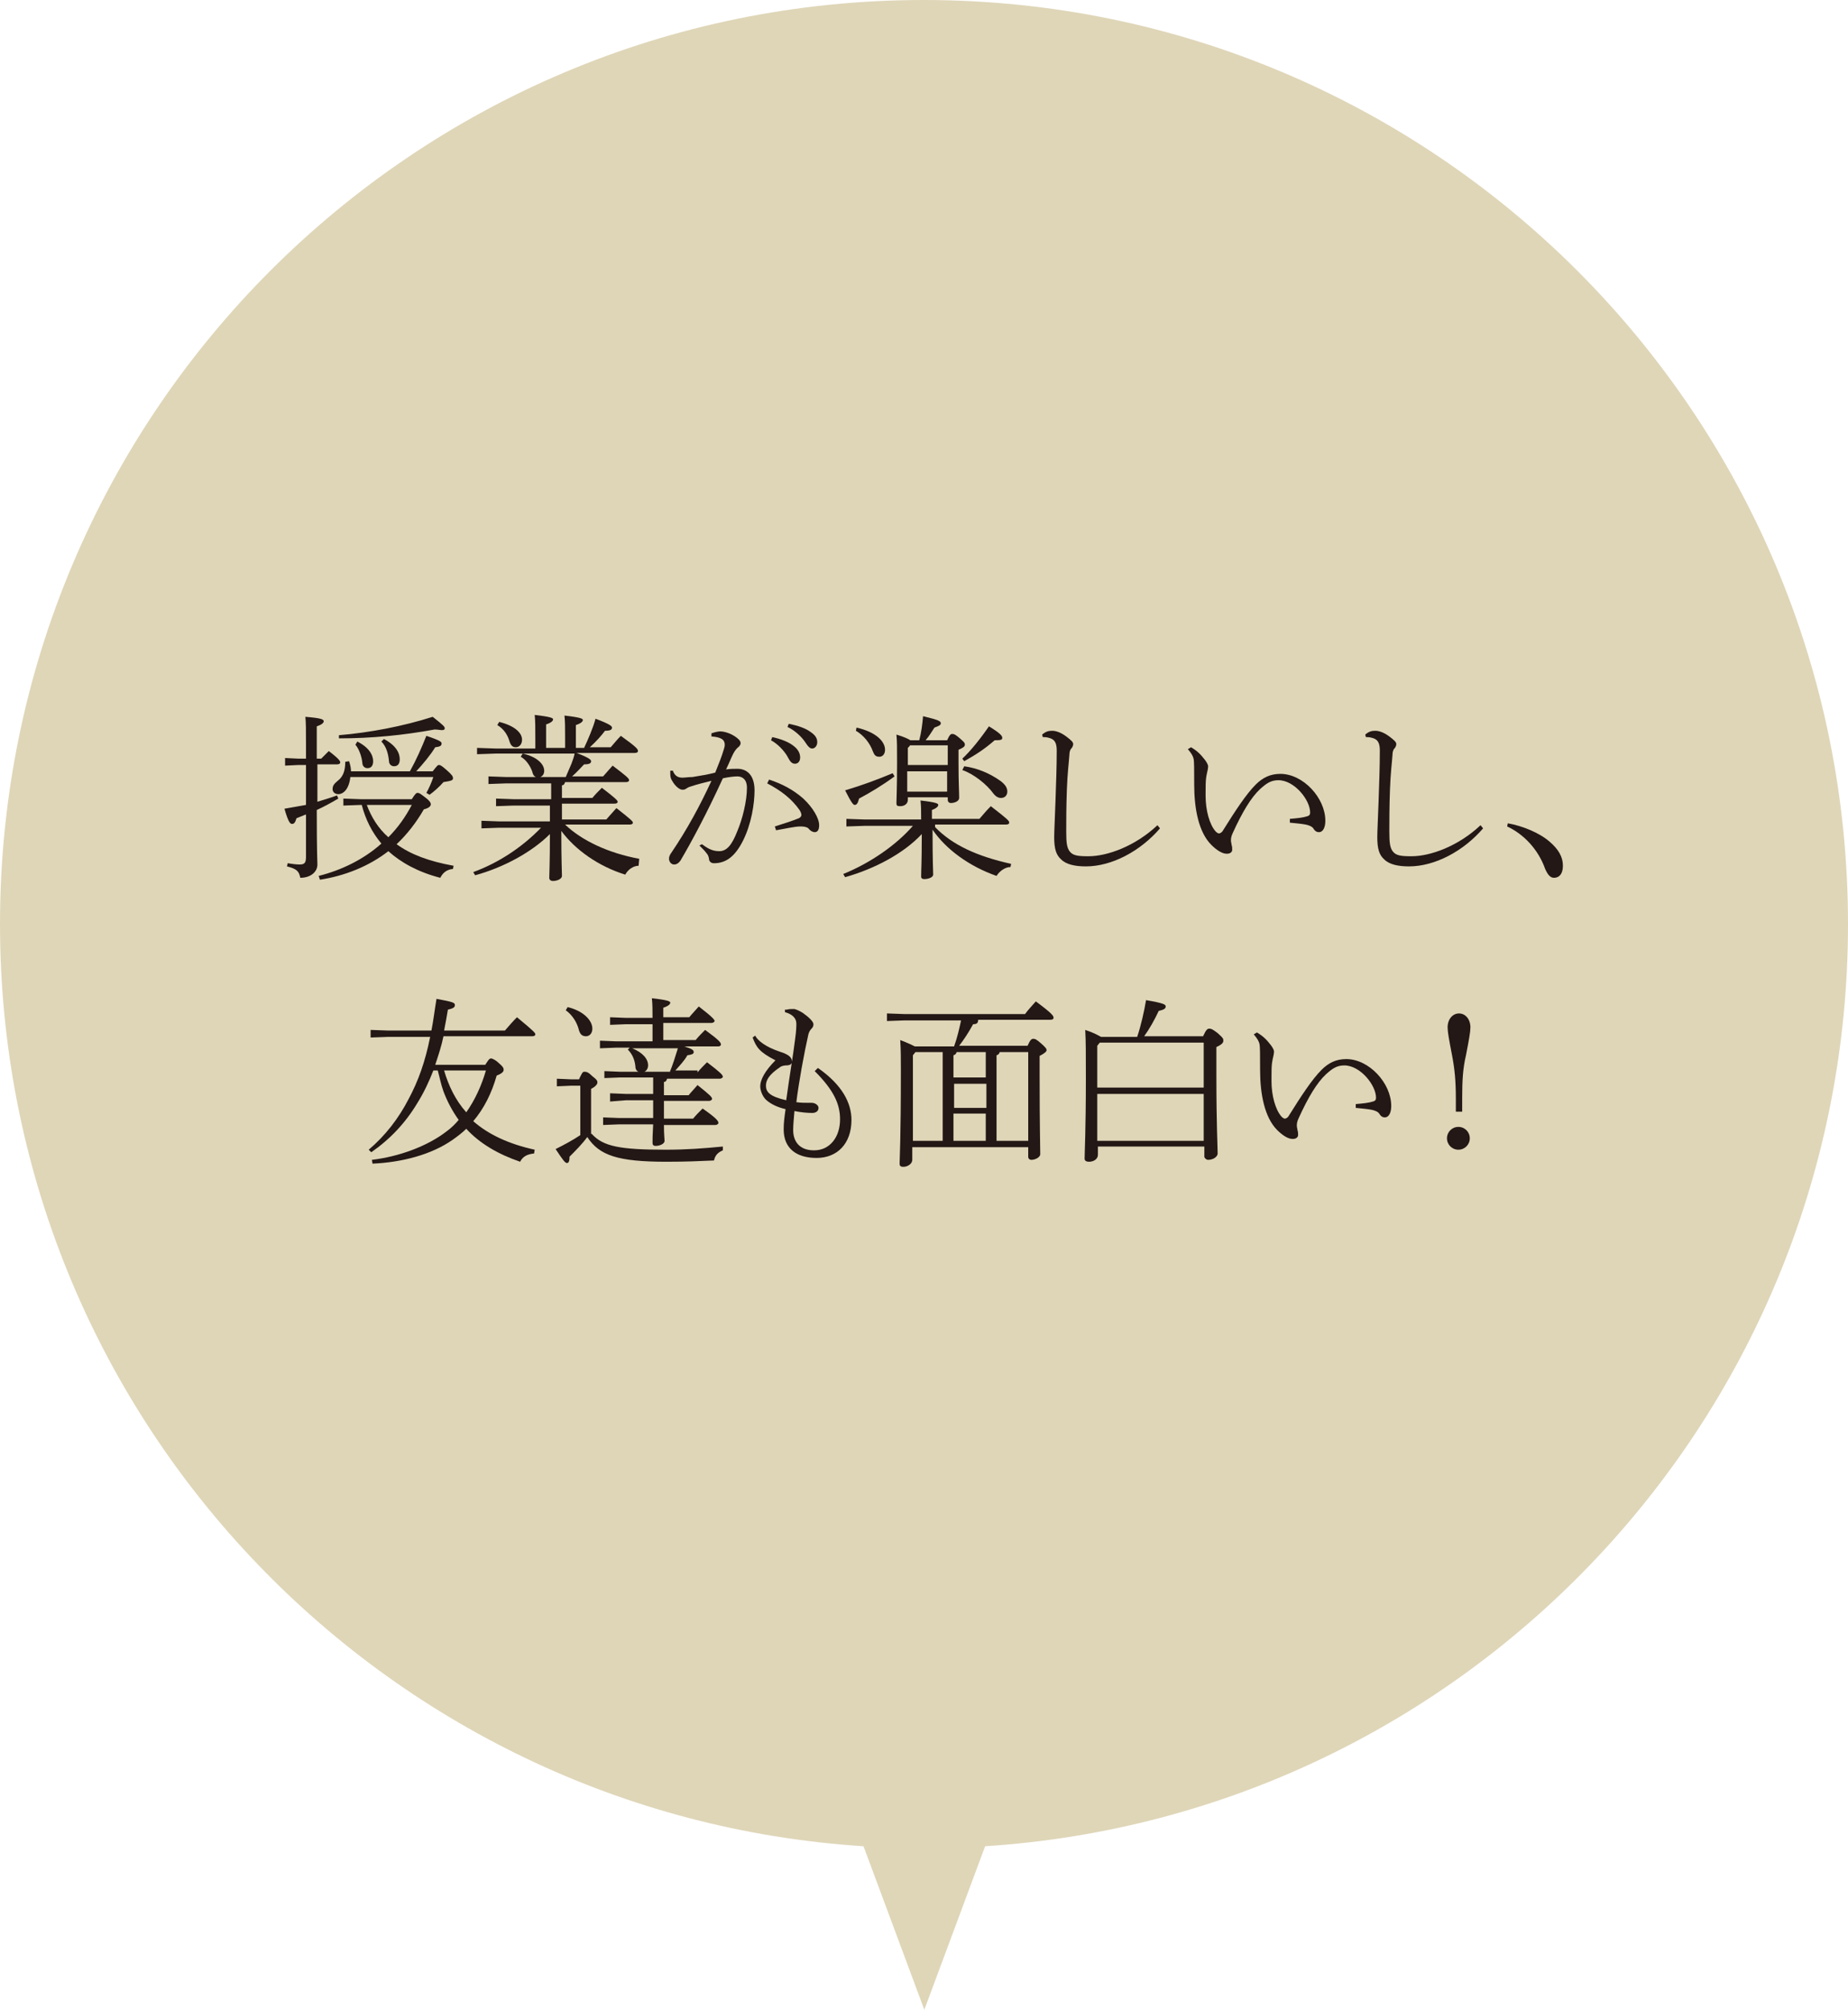 <?xml version="1.0" encoding="utf-8"?>
<!-- Generator: Adobe Illustrator 24.3.0, SVG Export Plug-In . SVG Version: 6.00 Build 0)  -->
<svg version="1.1" id="レイヤー_1" xmlns="http://www.w3.org/2000/svg" xmlns:xlink="http://www.w3.org/1999/xlink" x="0px"
	 y="0px" viewBox="0 0 291.7 317.1" style="enable-background:new 0 0 291.7 317.1;" xml:space="preserve">
<style type="text/css">
	.st0{fill:#DFD6B8;}
	.st1{fill:#231815;}
</style>
<g>
	<path class="st0" d="M291.7,145.8C291.7,65.3,226.4,0,145.8,0S0,65.3,0,145.8c0,77.3,60.2,140.6,136.3,145.5l9.6,25.8l9.6-25.8
		C231.5,286.4,291.7,223.2,291.7,145.8z"/>
	<g>
		<path class="st1" d="M50.1,120.7c0,1.9,0,3.9,0,5.8c1-0.3,2-0.6,3.1-1l0.2,0.5c-1.2,0.7-2.3,1.3-3.4,1.8c0,7,0.1,7.9,0.1,8.6
			c0,1.2-1.1,2.1-2.7,2.1c-0.2-1-0.5-1.4-2.1-1.8l0.1-0.5c0.7,0.1,1.3,0.2,1.9,0.2c0.8,0,1-0.3,1-1.2v-6.7c-0.5,0.2-1,0.4-1.5,0.6
			c-0.2,0.7-0.4,0.9-0.7,0.9c-0.3,0-0.6-0.3-1.2-2.4c1.2-0.2,2.3-0.4,3.4-0.6v-6.3h-1.2l-2.1,0.1v-1.2l2.1,0.1h1.2v-2.1
			c0-2.5,0-3.6-0.1-4.5c2.5,0.2,2.9,0.4,2.9,0.7c0,0.2-0.2,0.5-1.1,0.8v5.1h0.7c0.5-0.5,0.7-0.7,1.2-1.2c1.7,1.3,1.8,1.6,1.8,1.8
			c0,0.2-0.2,0.3-0.5,0.3H50.1z M65,126.1c0.5-0.8,0.7-1,0.9-1c0.3,0,0.4,0.1,1.2,0.7c0.8,0.6,0.9,0.9,0.9,1.1
			c0,0.3-0.3,0.6-1.1,0.8c-1.2,2.1-2.7,4-4.3,5.5c2.2,1.6,5.1,2.7,9,3.4l-0.1,0.5c-1,0.1-1.6,0.6-2,1.4c-3.5-0.9-6.2-2.4-8.2-4.2
			c-3.1,2.4-6.9,3.9-10.8,4.5l-0.2-0.6c3.6-0.9,7.1-2.6,9.9-5.1c-1.5-1.8-2.5-3.8-3.1-6.1H57l-2.8,0.1V126l2.8,0.1H65z M68.3,121.7
			c0.7-0.9,0.8-1,1-1c0.2,0,0.4,0.1,1.2,0.8c0.9,0.8,1,1,1,1.3c0,0.3-0.2,0.4-1.5,0.6c-0.6,0.7-1.5,1.5-2.2,2l-0.5-0.3
			c0.4-0.7,0.8-1.6,1.1-2.5H55.3c-0.2,1.9-1.1,2.7-1.9,2.7c-0.5,0-0.9-0.3-0.9-0.8c0-0.5,0.2-0.8,0.8-1.3c0.8-0.6,1.2-1.5,1.2-3
			l0.6-0.1c0.2,0.6,0.3,1.1,0.3,1.6h9.3c1-1.8,1.8-3.6,2.6-5.6c2.4,0.8,2.4,1,2.4,1.2c0,0.3-0.1,0.5-1,0.6c-0.8,1.3-1.9,2.6-3,3.8
			H68.3z M53.5,116c4.8-0.4,10.1-1.4,14.8-2.9c1.8,1.4,1.9,1.6,1.9,1.8c0,0.2-0.1,0.3-0.5,0.3c-0.2,0-0.6-0.1-1.1-0.1
			c-4.9,0.9-9.9,1.4-15.1,1.4L53.5,116z M56.4,117c1.8,0.9,2.5,2.1,2.5,3.1c0,0.7-0.3,1.1-0.9,1.1c-0.5,0-0.8-0.4-0.8-0.8
			c-0.1-1-0.5-2.2-1.1-2.9L56.4,117z M57.9,127c0.7,1.9,1.8,3.7,3.4,5.1c1.5-1.5,2.7-3.2,3.7-5.1H57.9z M60.6,116.6
			c1.9,1,2.5,2.2,2.5,3.2c0,0.7-0.3,1.1-0.9,1.1c-0.5,0-0.8-0.4-0.8-0.8c-0.1-1.1-0.4-2.3-1.2-3.1L60.6,116.6z"/>
		<path class="st1" d="M100.8,136.6c-0.8,0-1.7,0.6-2.1,1.4c-4.2-1.3-7.9-3.9-10.1-6.9c0,4.9,0.1,6.4,0.1,7.1c0,0.5-0.8,0.8-1.4,0.8
			c-0.4,0-0.6-0.2-0.6-0.5c0-0.7,0.1-2.1,0.1-6.9c-2.9,2.9-7.4,5.3-11.8,6.5l-0.3-0.5c4.1-1.5,7.8-4,10.7-7h-6.6l-2.8,0.1v-1.2
			l2.8,0.1h8v-2.5h-5.7l-2.8,0.1v-1.2l2.8,0.1H87v-2.5h-7.1l-2.8,0.1v-1.2l2.8,0.1h4.7c-0.3-0.1-0.5-0.4-0.6-0.9
			c-0.3-0.8-0.9-1.8-1.8-2.3l0.3-0.5c2.3,0.5,3.4,1.7,3.4,2.7c0,0.5-0.2,0.8-0.6,1h4c0.3-0.7,0.6-1.4,0.9-2.1
			c0.2-0.5,0.4-1.1,0.5-1.6H78.2l-2.9,0.1V118l2.9,0.1h6.3v-1.5c0-1.9,0-2.8-0.1-3.8c2.6,0.3,2.9,0.5,2.9,0.7c0,0.2-0.2,0.5-1.1,0.8
			v3.7h3v-1.6c0-1.7,0-2.5-0.1-3.5c2.6,0.3,2.9,0.5,2.9,0.7c0,0.2-0.2,0.5-1.1,0.8v3.6h1.3c0.6-1.3,1.4-3.1,1.8-4.6
			c2.4,0.9,2.6,1.2,2.6,1.4c0,0.3-0.2,0.5-1.1,0.5c-0.6,0.8-1.4,1.7-2.4,2.6h3.3c0.6-0.7,1.1-1.3,1.6-1.8c2.5,1.8,2.7,2.1,2.7,2.4
			c0,0.2-0.2,0.3-0.5,0.3H91c2.1,0.8,2.3,1.1,2.3,1.3c0,0.3-0.2,0.5-1.1,0.5c-0.6,0.6-1.1,1.2-1.9,1.9h4.9c0.5-0.6,0.9-1,1.5-1.7
			c2.1,1.6,2.6,2,2.6,2.3c0,0.2-0.2,0.3-0.5,0.3h-9.6c-0.1,0.3-0.2,0.5-0.5,0.5v2h4.8c0.5-0.6,0.9-1,1.5-1.6c2.1,1.6,2.5,2,2.5,2.2
			c0,0.2-0.2,0.3-0.5,0.3h-8.3v2.5h7c0.5-0.6,1-1.1,1.6-1.8c2.3,1.8,2.6,2.1,2.6,2.3c0,0.2-0.2,0.3-0.5,0.3H89.2
			c2.6,2.5,6.8,4.5,11.7,5.4L100.8,136.6z M78.8,113.9c2.4,0.6,3.6,1.7,3.6,2.8c0,0.7-0.4,1.2-1,1.2c-0.5,0-0.8-0.3-1-1
			c-0.3-1-0.9-1.9-1.9-2.5L78.8,113.9z"/>
		<path class="st1" d="M110.8,133.2c0.7,0.5,1.5,1.1,2.7,1.1c1.2,0,2-0.9,2.9-3.2c0.8-1.9,1.5-4.7,1.5-6.8c0-1.4-0.8-1.8-1.5-1.8
			c-0.5,0-1.4,0.1-2.3,0.3c-2.5,5.5-5.1,10.3-6.7,13c-0.3,0.4-0.6,0.6-1,0.6c-0.5,0-0.8-0.5-0.8-0.9c0-0.3,0.1-0.6,0.4-1
			c2.5-3.7,4.5-7.4,6.3-11.3c-1.2,0.3-2.1,0.5-3.3,0.9c-0.4,0.1-0.6,0.3-0.8,0.4c-0.2,0.1-0.3,0.1-0.5,0.1c-0.4,0-1.1-0.5-1.6-1.4
			c-0.2-0.3-0.3-0.6-0.3-1.1c0-0.1,0-0.3,0-0.5l0.4,0c0.3,0.8,0.8,1.1,1.5,1.1c0.4,0,1-0.1,1.6-0.1c1.2-0.2,2.5-0.4,3.6-0.7
			c0.6-1.5,1-2.5,1.3-3.5c0.1-0.3,0.2-0.6,0.2-0.9c0-0.8-0.6-1.2-2.1-1.3l0-0.5c0.6-0.2,1.1-0.3,1.4-0.3c0.6,0,1.7,0.3,2.6,1
			c0.5,0.4,0.6,0.6,0.6,0.9c0,0.2-0.2,0.5-0.5,0.7c-0.3,0.3-0.5,0.6-0.7,1c-0.4,0.8-0.6,1.4-1.1,2.4c0.7-0.1,1.3-0.1,1.8-0.1
			c1.5,0,2.7,1,2.7,3.4c0,2.1-0.5,5.3-1.8,7.9c-1.2,2.4-2.6,3.6-4.6,3.6c-0.5,0-0.8-0.3-0.8-0.8c-0.1-0.4-0.2-0.6-0.4-0.8
			c-0.2-0.3-0.5-0.6-1.1-1.2L110.8,133.2z M122.3,130.4c1.6-0.5,2.8-0.9,3.8-1.3c0.2-0.1,0.4-0.3,0.4-0.5c0-0.2-0.1-0.5-0.3-0.8
			c-1.2-1.7-2.8-3-5.1-4.2l0.3-0.6c2.1,0.7,3.8,1.6,5.4,3c1.5,1.4,2.5,3.1,2.5,4.2c0,0.8-0.3,1.1-0.7,1.1c-0.2,0-0.6-0.1-1-0.6
			c-0.2-0.2-0.7-0.3-1.1-0.3h-0.2c-0.8,0-2.1,0.3-3.8,0.6L122.3,130.4z M121.9,116.3c1.4,0.3,2.7,0.8,3.5,1.5c0.5,0.4,0.9,1,0.9,1.7
			c0,0.7-0.4,1-0.8,1c-0.6,0-0.8-0.4-1.3-1.3c-0.5-0.8-1.4-1.8-2.5-2.4L121.9,116.3z M124.5,114.2c1.5,0.3,2.7,0.7,3.6,1.4
			c0.7,0.5,0.9,1,0.9,1.5c0,0.6-0.4,1-0.8,1c-0.3,0-0.6-0.2-1.1-1c-0.6-0.9-1.7-1.9-2.8-2.4L124.5,114.2z"/>
		<path class="st1" d="M147.6,130.5c2.7,2.8,6.6,4.6,12,5.8l-0.1,0.5c-0.8,0-1.7,0.6-2.2,1.4c-4.3-1.5-8-4.2-10.1-7.3
			c0,5.4,0.1,6.4,0.1,7.1c0,0.4-0.7,0.7-1.4,0.7c-0.3,0-0.5-0.1-0.5-0.4c0-1,0.1-2.1,0.1-6.7c-2.9,3.1-7.5,5.5-12.1,6.8l-0.3-0.5
			c4.2-1.7,8.3-4.5,11-7.6h-7.6l-2.9,0.1v-1.2l2.9,0.1h8.9c0-1.4,0-2.1-0.1-3c2.6,0.3,2.8,0.5,2.8,0.7c0,0.2-0.2,0.5-1,0.8v1.4h7.5
			c0.6-0.7,1.1-1.3,1.8-2c2.7,2.1,2.9,2.3,2.9,2.6c0,0.2-0.2,0.3-0.5,0.3H147.6z M141.2,122.5c-1.9,1.4-3.9,2.6-5.6,3.5
			c-0.2,0.8-0.4,1-0.7,1c-0.2,0-0.5-0.3-1.5-2.3c2.7-0.8,5.1-1.7,7.5-2.7L141.2,122.5z M135.2,114.8c3.1,0.7,4.5,2.2,4.5,3.5
			c0,0.7-0.4,1.1-0.9,1.1c-0.6,0-0.8-0.3-1-0.8c-0.5-1.4-1.5-2.6-2.7-3.3L135.2,114.8z M145.1,116.8c0.3-1.1,0.5-2.5,0.6-3.8
			c2.5,0.6,2.8,0.8,2.8,1.1c0,0.3-0.2,0.4-1,0.7c-0.4,0.6-0.8,1.3-1.4,2h3.4c0.4-0.9,0.6-1,0.8-1c0.3,0,0.5,0.1,1.1,0.6
			c0.8,0.7,0.9,0.8,0.9,1.1s-0.3,0.5-1,0.8v2.1c0,3.2,0.1,4.4,0.1,5.5c0,0.5-0.7,0.8-1.3,0.8c-0.3,0-0.5-0.2-0.5-0.5v-0.4h-6.3v0.4
			c0,0.6-0.5,1-1.2,1c-0.5,0-0.6-0.1-0.6-0.5c0-0.8,0.1-2.1,0.1-6.4c0-2.5,0-3.3-0.1-4.4c1.3,0.4,1.9,0.7,2.2,0.9H145.1z
			 M143.6,117.7l-0.3,0.3v2.7h6.3v-3.1H143.6z M149.5,124.9v-3.2h-6.3v3.2H149.5z M151.9,119.7c1.3-1.2,2.9-3.2,4.2-5.1
			c1.8,1.1,2.1,1.5,2.1,1.8c0,0.3-0.1,0.4-1.2,0.4c-1.6,1.4-3,2.3-4.8,3.3L151.9,119.7z M152.2,120.9c2.1,0.3,4,1.1,5.7,2.3
			c0.8,0.6,1.1,1.1,1.1,1.7c0,0.6-0.4,1-1,1c-0.4,0-0.8-0.2-1.2-0.7c-1-1.4-3.1-3.1-4.9-3.7L152.2,120.9z"/>
		<path class="st1" d="M183.1,130.7c-3.1,3.6-7.6,6-11.7,6c-1.7,0-3.1-0.3-3.9-1.1c-0.8-0.7-1.1-1.7-1.1-3.5c0-0.9,0.1-2.8,0.2-5.6
			c0.1-3,0.2-5.4,0.2-8.1c0-1.3-0.4-1.8-1.3-2c-0.3-0.1-0.7-0.1-0.9-0.1l-0.1-0.4c0.6-0.5,1-0.6,1.6-0.6c0.6,0,1.4,0.3,2.2,0.9
			c0.8,0.6,1.1,0.9,1.1,1.2c0,0.2-0.1,0.5-0.3,0.7c-0.2,0.2-0.3,0.6-0.3,1c-0.1,1.4-0.3,2.8-0.4,5.5c-0.1,2.7-0.1,5-0.1,6.6
			c0,1.8,0.1,2.6,0.6,3.2c0.5,0.6,1.3,0.7,2.9,0.7c3,0,7.4-1.6,10.9-4.9L183.1,130.7z"/>
		<path class="st1" d="M188,117.9c1,0.6,1.5,1.1,2.2,2c0.3,0.4,0.5,0.8,0.5,1c0,0.5-0.2,1-0.3,1.7c-0.1,0.6-0.1,1.5-0.1,2.4v0.6
			c0,2.2,0.6,4.5,1.6,5.6c0.2,0.2,0.4,0.3,0.5,0.3c0.2,0,0.5-0.2,0.6-0.4c2-3.2,3.7-5.8,5.2-7.3c1.1-1.1,2.3-1.7,3.9-1.7
			c3.6,0,7.1,3.8,7.1,7.4c0,1.1-0.4,1.8-1,1.8c-0.3,0-0.6-0.1-0.9-0.6c-0.2-0.3-0.7-0.5-1.2-0.6c-0.5-0.1-1.4-0.2-2.5-0.3v-0.6
			c1.2-0.1,2.1-0.2,2.7-0.4c0.4-0.1,0.5-0.3,0.5-0.6c0-2-2.5-5.1-5-5.1c-1.2,0-1.9,0.5-2.9,1.4c-1.4,1.3-2.8,3.6-4.3,6.9
			c-0.3,0.6-0.3,1-0.3,1.2c0,0.3,0.1,0.5,0.1,0.7c0.1,0.3,0.1,0.5,0.1,0.8c0,0.3-0.3,0.6-0.8,0.6h-0.1c-0.7,0-1.6-0.6-2.4-1.4
			c-2-2-2.7-5.7-2.7-9.5c0-2.4,0-3.7-0.1-4.1c-0.1-0.4-0.3-0.8-0.9-1.5L188,117.9z"/>
		<path class="st1" d="M234.1,130.7c-3.1,3.6-7.6,6-11.7,6c-1.7,0-3.1-0.3-3.9-1.1c-0.8-0.7-1.1-1.7-1.1-3.5c0-0.9,0.1-2.8,0.2-5.6
			c0.1-3,0.2-5.4,0.2-8.1c0-1.3-0.4-1.8-1.3-2c-0.3-0.1-0.7-0.1-0.9-0.1l-0.1-0.4c0.6-0.5,1-0.6,1.6-0.6c0.6,0,1.4,0.3,2.2,0.9
			c0.8,0.6,1.1,0.9,1.1,1.2c0,0.2-0.1,0.5-0.3,0.7c-0.2,0.2-0.3,0.6-0.3,1c-0.1,1.4-0.3,2.8-0.4,5.5c-0.1,2.7-0.1,5-0.1,6.6
			c0,1.8,0.1,2.6,0.6,3.2c0.5,0.6,1.3,0.7,2.9,0.7c3,0,7.4-1.6,10.9-4.9L234.1,130.7z"/>
		<path class="st1" d="M238,129.9c2.3,0.4,5,1.5,6.6,2.9c1.4,1.2,2.1,2.4,2.1,3.8c0,1.3-0.6,1.9-1.4,1.9c-0.6,0-1-0.5-1.4-1.4
			c-1.1-3.1-3.4-5.5-6-6.7L238,129.9z"/>
		<path class="st1" d="M68.4,168.9c-0.7,1.8-1.5,3.5-2.5,5.1c-1.9,3.2-4.4,5.8-7.3,7.8l-0.4-0.4c2.6-2.2,4.7-4.9,6.3-8
			c1.5-2.8,2.6-5.8,3.4-9.8h-6.6l-2.8,0.1v-1.2l2.8,0.1h6.8c0.3-1.5,0.5-3.2,0.8-5c2.7,0.5,2.9,0.6,2.9,1c0,0.3-0.2,0.5-1.1,0.7
			c-0.2,1.2-0.4,2.3-0.6,3.3h9.6c0.6-0.7,1.3-1.5,1.9-2.1c2.8,2.3,2.9,2.5,2.9,2.7c0,0.2-0.2,0.3-0.5,0.3H70c-0.3,1.5-0.8,3-1.3,4.5
			h7.9c0.4-0.6,0.6-1,0.9-1c0.3,0,0.9,0.4,1.2,0.7c0.7,0.6,0.8,0.8,0.8,1.1c0,0.3-0.3,0.6-1.1,0.9c-0.8,2.8-2,5.2-3.7,7.2
			c2.4,2.1,5.6,3.6,9.7,4.5l-0.1,0.6c-1.1,0.1-1.8,0.5-2.2,1.3c-3.5-1.2-6.4-2.9-8.5-5.2c-0.6,0.6-1.4,1.2-2.1,1.7
			c-3.4,2.4-8.1,3.6-12.7,3.8l-0.1-0.6c4.2-0.5,8.7-2.1,11.8-4.5c0.7-0.5,1.4-1.2,1.9-1.8c-1-1.4-1.8-2.9-2.4-4.5
			c-0.4-1.1-0.6-2.2-0.9-3.3H68.4z M70.1,168.9c0.7,2.4,1.8,4.7,3.5,6.6c1.4-2,2.4-4.2,3.1-6.6H70.1z"/>
		<path class="st1" d="M93.4,178.9c1.8,2,4.5,2.5,11.7,2.5c3.2,0,5.9-0.2,9-0.5v0.6c-0.7,0.3-1.2,0.7-1.4,1.6
			c-2.3,0.1-4.3,0.2-7.5,0.2c-7.7,0-10.6-1-12.5-3.9c-0.8,1.1-1.8,2.1-2.8,3.1c0,0.6-0.1,1-0.4,1s-0.6-0.4-1.8-2.2
			c1.4-0.7,2.7-1.4,3.9-2.2v-7.8h-1.4l-2.3,0.1v-1.2l2.3,0.1h1.2c0.2-0.5,0.4-0.8,0.5-1c0.1-0.2,0.3-0.2,0.4-0.2
			c0.3,0,0.6,0.1,1.2,0.7c0.8,0.6,0.8,0.8,0.8,1c0,0.2-0.2,0.6-1,1V178.9z M89.6,158.9c2.5,0.6,3.9,2.1,3.9,3.4c0,0.8-0.5,1.2-1,1.2
			c-0.6,0-0.9-0.3-1.1-0.9c-0.3-1.3-1.1-2.5-2.1-3.2L89.6,158.9z M110.1,169.2c0.5-0.6,0.9-1,1.5-1.6c2.1,1.6,2.5,2,2.5,2.3
			c0,0.1-0.2,0.3-0.5,0.3h-8.3c-0.1,0.3-0.2,0.5-0.5,0.5v2.1h3.9c0.4-0.5,0.9-1,1.4-1.6c2,1.6,2.3,1.9,2.3,2.2
			c0,0.1-0.2,0.3-0.5,0.3h-7.1c0,0.9,0,1.9,0,2.8h4.6c0.5-0.6,0.9-1,1.5-1.6c2.3,1.6,2.5,2,2.5,2.3c0,0.1-0.2,0.3-0.5,0.3h-8.1
			c0,1.6,0.1,2.2,0.1,2.5c0,0.5-0.8,0.8-1.4,0.8c-0.4,0-0.5-0.2-0.5-0.5c0-0.5,0-1.2,0.1-2.9h-5.4l-2.5,0.1v-1.2l2.5,0.1h5.4
			c0-0.9,0-1.9,0-2.8h-4.3l-2.5,0.2v-1.3l2.5,0.1h4.3v-2.6h-5.2l-2.5,0.1V169l2.5,0.1h2.9c-0.3-0.1-0.5-0.4-0.5-0.8
			c-0.1-1.1-0.5-2-1.2-2.7l0.3-0.3h-2.2l-2.5,0.1v-1.2l2.5,0.1h5.8v-2.7h-4.2l-2.5,0.1v-1.2l2.5,0.1h4.2c0-1.2,0-2.1-0.1-3.1
			c2.6,0.3,2.9,0.5,2.9,0.7c0,0.2-0.2,0.5-1.1,0.8v1.5h4.1c0.4-0.5,0.9-1,1.5-1.7c2.2,1.7,2.5,2.1,2.5,2.3c0,0.1-0.2,0.3-0.5,0.3
			h-7.6v2.7h5.1c0.5-0.6,0.9-1,1.5-1.6c2.2,1.6,2.5,2,2.5,2.3c0,0.1-0.1,0.3-0.4,0.3H108c1.3,0.4,1.5,0.6,1.5,0.9
			c0,0.3-0.3,0.4-1,0.5c-0.5,0.9-1.2,1.6-1.9,2.4H110.1z M105.7,169.2c0.5-1.2,0.9-2.5,1.3-3.8h-7.2c1.7,0.7,2.5,1.7,2.5,2.7
			c0,0.5-0.3,0.9-0.6,1H105.7z"/>
		<path class="st1" d="M124.2,159.3c0.3-0.1,0.7-0.1,1.1-0.1c0.3,0,0.9,0.3,1.4,0.6c1,0.7,1.7,1.4,1.7,1.8c0,0.3-0.1,0.5-0.3,0.7
			c-0.2,0.2-0.4,0.5-0.5,0.9c-0.7,3.1-1.5,7.5-1.9,10.7c0.7,0.1,1.2,0.1,1.7,0.1c0.3,0,0.5,0,0.7,0c0.6,0,1.1,0.4,1.1,0.8
			c0,0.5-0.4,0.8-1,0.8c-0.8,0-1.8-0.1-2.8-0.3c-0.1,1.1-0.2,2.3-0.2,3c0,1.7,0.9,3.2,3.3,3.2c2.5,0,4.1-2.1,4.1-4.9
			c0-2.4-1-4.6-4-7.6l0.5-0.5c3.9,2.7,5.3,5.6,5.3,8.2c0,3.8-2.3,6-5.5,6c-3.3,0-5.2-1.6-5.2-4.5c0-1,0.1-1.8,0.3-3.2
			c-1.3-0.3-2.3-0.8-3-1.4c-0.6-0.5-1-1.5-1-2.2c0-1,0.7-2.4,2.4-4.1c-2.5-1.3-3-2-3.6-3.6l0.4-0.3c0.4,0.8,1.7,1.8,3.8,2.5
			c0.6,0.2,0.9,0.3,1.4,0.6c0.3,0.2,0.6,0.5,0.6,1c0,0.4-0.3,0.6-0.9,0.6c-0.3,0-0.8,0.1-1,0.3c-1.8,1.2-2.2,2.1-2.2,2.9
			c0,1,0.6,1.7,3.2,2.3c0.5-3.7,1.1-7.1,1.4-9.6c0.2-1.4,0.2-2.1,0.2-2.5c0-0.9-0.7-1.5-1.8-1.8V159.3z"/>
		<path class="st1" d="M150.6,165.1c0.5-1.4,0.8-2.7,1.1-4.1h-8.9l-2.8,0.1v-1.2l2.8,0.1h19c0.5-0.7,1.1-1.3,1.7-2
			c2.7,2,2.8,2.3,2.8,2.6c0,0.2-0.2,0.3-0.5,0.3h-11.4c0,0.5-0.2,0.7-0.8,0.7c-0.7,1.3-1.5,2.5-2.2,3.4h10.8
			c0.4-0.9,0.6-1.1,0.9-1.1c0.3,0,0.5,0.1,1.2,0.7c0.8,0.7,0.9,0.9,0.9,1.1c0,0.2-0.3,0.5-1.1,0.9v3.2c0,8,0.1,11.1,0.1,12.3
			c0,0.5-0.8,0.9-1.4,0.9c-0.3,0-0.5-0.2-0.5-0.5V181h-18.3v2c0,0.6-0.7,1.1-1.4,1.1c-0.5,0-0.6-0.2-0.6-0.5c0-0.8,0.2-3.6,0.2-14.9
			c0-1.5,0-3.1-0.1-4.6c1.3,0.5,1.9,0.8,2.3,1H150.6z M144.1,166.5V180h4.7v-14h-4.3L144.1,166.5z M151,166
			c-0.1,0.3-0.2,0.4-0.5,0.5v3.5h5.1v-4H151z M150.6,171v3.8h5.1V171H150.6z M155.6,180v-4.3h-5.1v4.3H155.6z M157.8,166
			c-0.1,0.3-0.2,0.4-0.5,0.5V180h5v-14H157.8z"/>
		<path class="st1" d="M179.5,163.6c0.6-1.8,1.1-4,1.4-5.8c2.9,0.5,3.1,0.7,3.1,1c0,0.3-0.2,0.5-1.1,0.7c-0.7,1.5-1.5,2.9-2.3,4h9.3
			c0.5-1.1,0.7-1.2,1-1.2s0.5,0.1,1.3,0.7c0.9,0.8,0.9,0.9,0.9,1.2c0,0.3-0.2,0.6-1.1,1v4.7c0,7.4,0.2,11.1,0.2,12.1
			c0,0.5-0.7,1-1.5,1c-0.3,0-0.6-0.3-0.6-0.5v-1.6h-16.8v1.3c0,0.7-0.7,1.1-1.4,1.1c-0.5,0-0.7-0.2-0.7-0.5c0-0.9,0.2-4.5,0.2-12.7
			c0-4.1,0-5.7-0.1-7.6c1.5,0.5,2.1,0.9,2.5,1.1H179.5z M173.2,165v6.6H190v-7.1h-16.4L173.2,165z M173.2,180H190v-7.4h-16.8V180z"
			/>
		<path class="st1" d="M198.4,162.9c1,0.6,1.5,1.1,2.2,2c0.3,0.4,0.5,0.8,0.5,1c0,0.5-0.2,1-0.3,1.7c-0.1,0.6-0.1,1.5-0.1,2.4v0.6
			c0,2.2,0.6,4.5,1.6,5.6c0.2,0.2,0.4,0.3,0.5,0.3c0.2,0,0.5-0.2,0.6-0.4c2-3.2,3.7-5.8,5.2-7.3c1.1-1.1,2.3-1.7,3.9-1.7
			c3.6,0,7.1,3.8,7.1,7.4c0,1.1-0.4,1.8-1,1.8c-0.3,0-0.6-0.1-0.9-0.6c-0.2-0.3-0.7-0.5-1.2-0.6c-0.5-0.1-1.4-0.2-2.5-0.3v-0.6
			c1.2-0.1,2.1-0.2,2.7-0.4c0.4-0.1,0.5-0.3,0.5-0.6c0-2-2.5-5.1-5-5.1c-1.2,0-1.9,0.5-2.9,1.4c-1.4,1.3-2.8,3.6-4.3,6.9
			c-0.3,0.6-0.3,1-0.3,1.2c0,0.3,0.1,0.5,0.1,0.7c0.1,0.3,0.1,0.5,0.1,0.8c0,0.3-0.3,0.6-0.8,0.6h-0.1c-0.7,0-1.6-0.6-2.4-1.4
			c-2-2-2.7-5.7-2.7-9.5c0-2.4,0-3.7-0.1-4.1c-0.1-0.4-0.3-0.8-0.9-1.5L198.4,162.9z"/>
		<path class="st1" d="M229.8,175.4v-2c0-3-0.2-4.8-0.6-6.9c-0.5-2.6-0.7-3.7-0.7-4.4c0-1.3,0.8-2.2,1.8-2.2s1.8,0.9,1.8,2.2
			c0,0.7-0.2,1.8-0.7,4.4c-0.5,2.1-0.6,4-0.6,6.9v2H229.8z M232,179.6c0,1-0.8,1.8-1.8,1.8s-1.8-0.8-1.8-1.8c0-1,0.8-1.8,1.8-1.8
			S232,178.6,232,179.6z"/>
	</g>
</g>
</svg>
